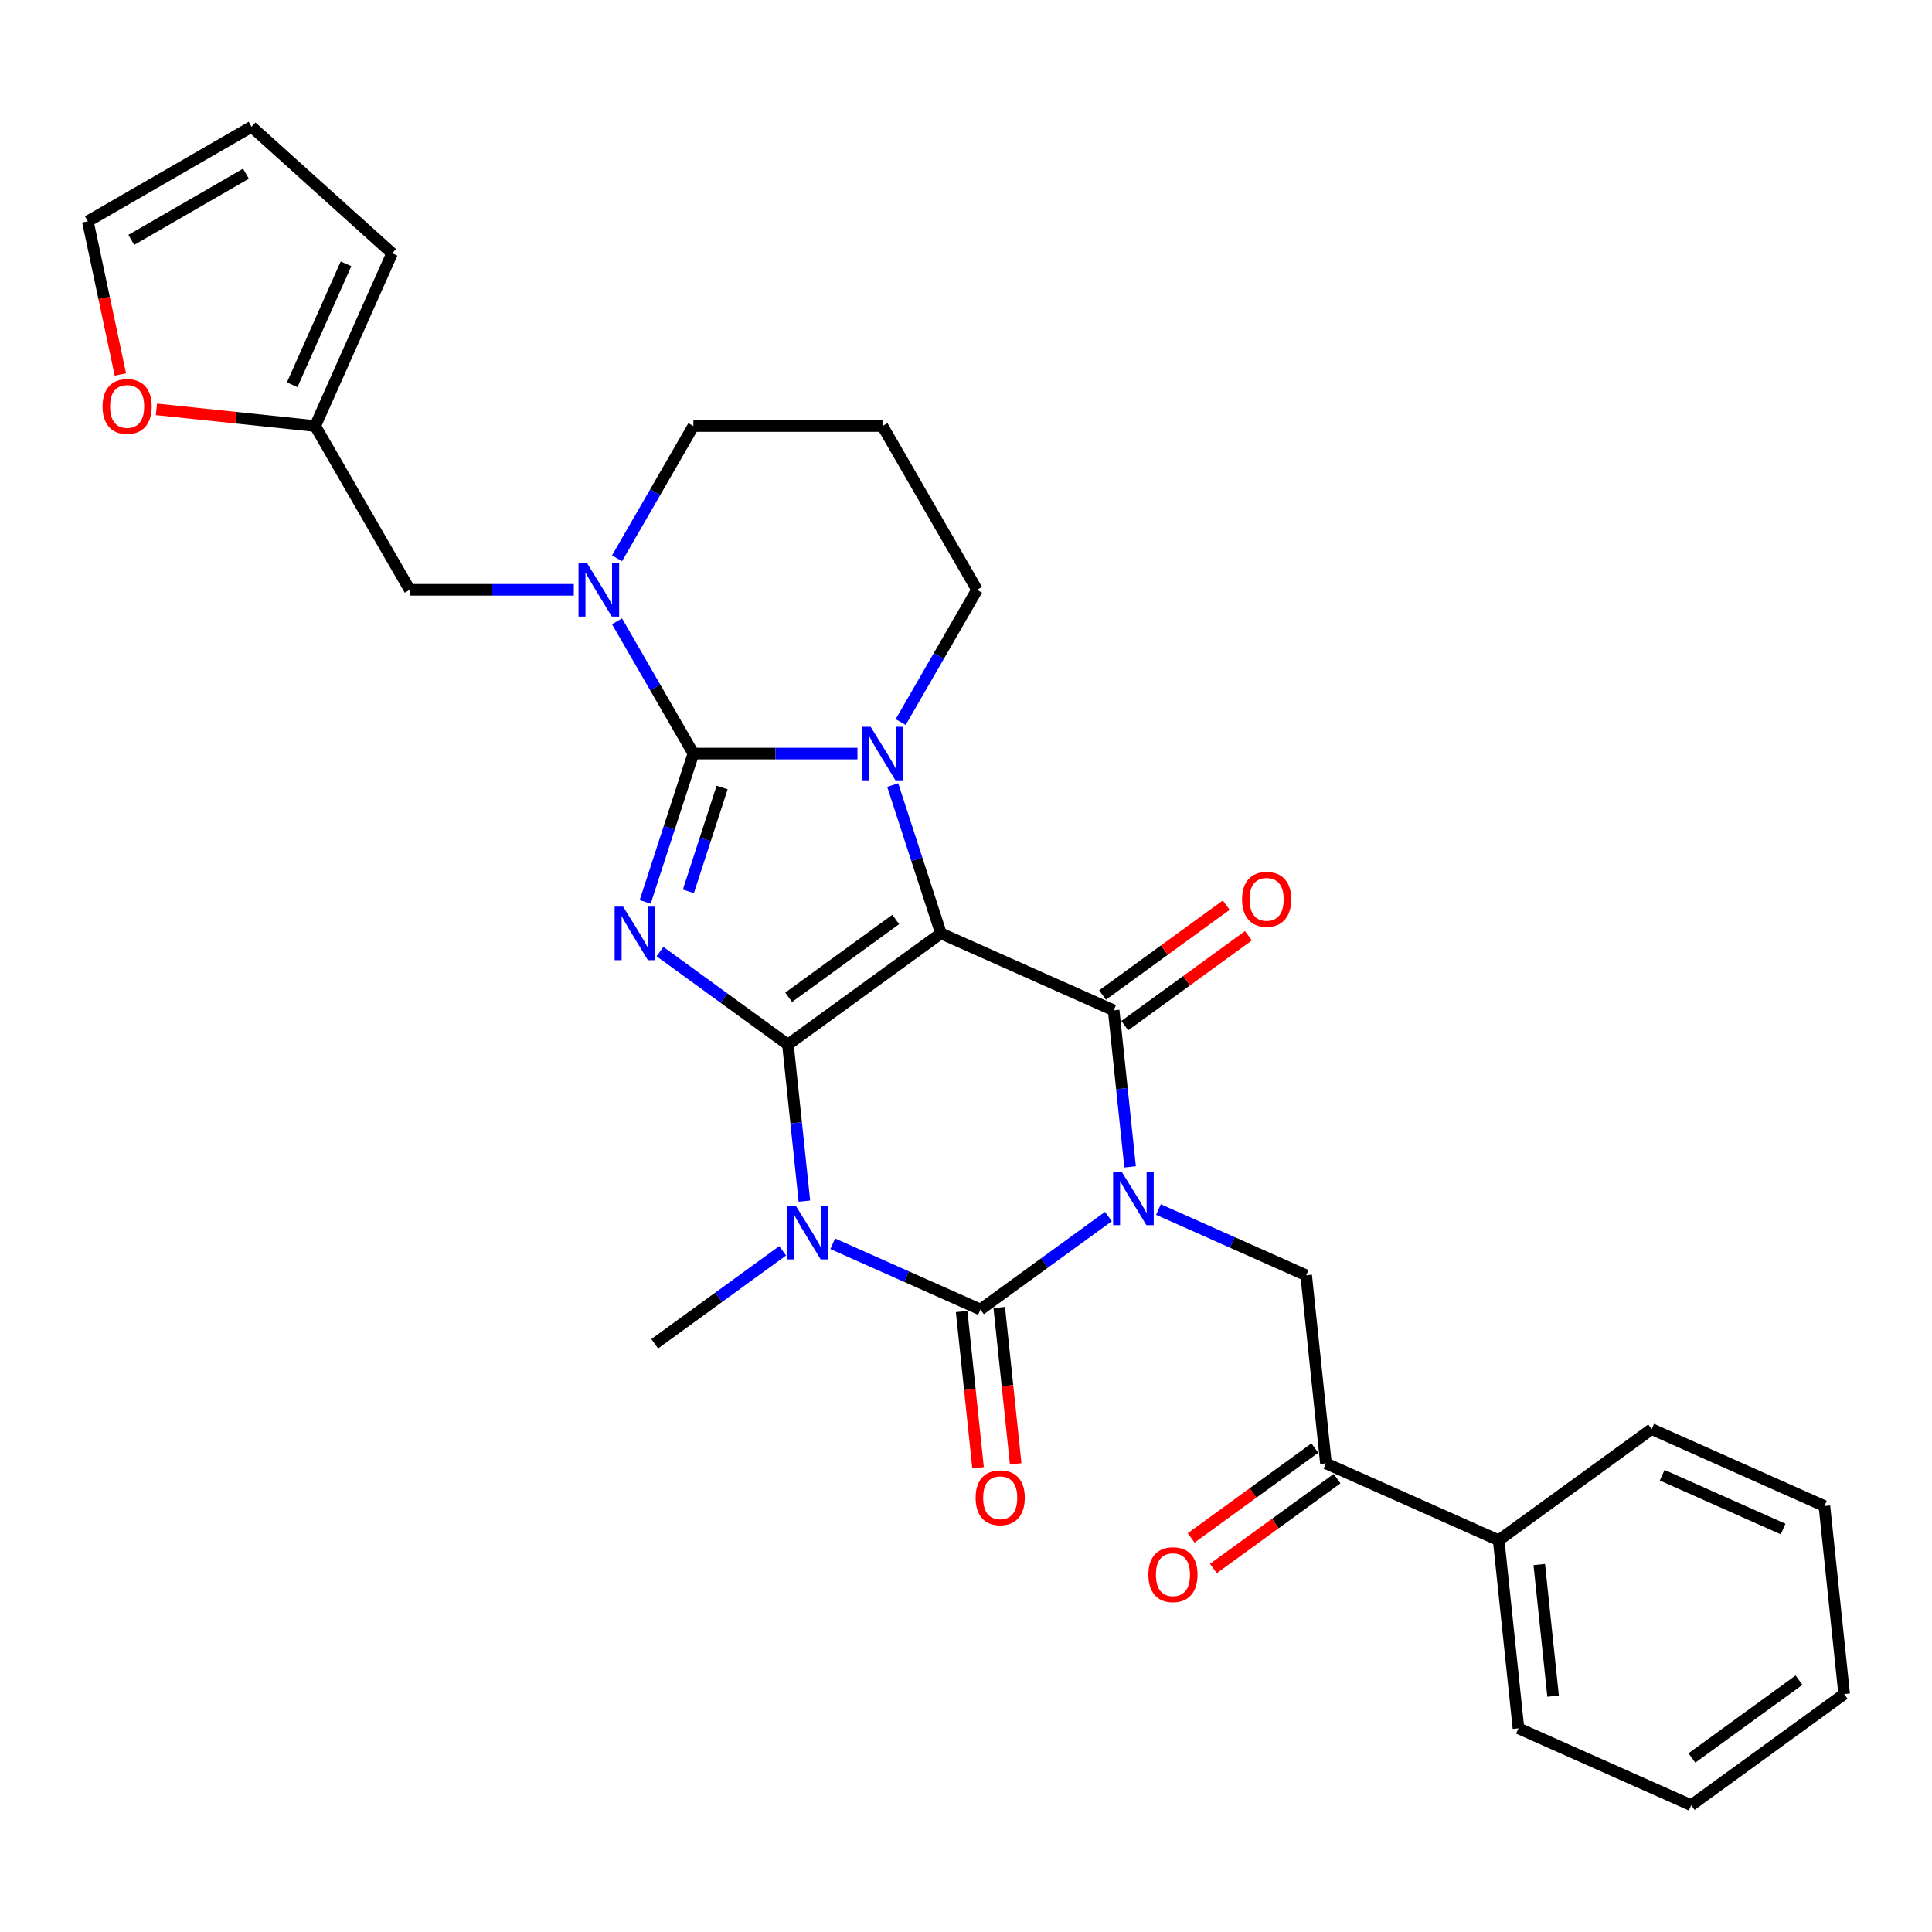<?xml version='1.0' encoding='iso-8859-1'?>
<svg version='1.1' baseProfile='full'
              xmlns='http://www.w3.org/2000/svg'
                      xmlns:rdkit='http://www.rdkit.org/xml'
                      xmlns:xlink='http://www.w3.org/1999/xlink'
                  xml:space='preserve'
width='1000px' height='1000px' viewBox='0 0 1000 1000'>
<!-- END OF HEADER -->
<rect style='opacity:1.0;fill:#FFFFFF;stroke:none' width='1000' height='1000' x='0' y='0'> </rect>
<path class='bond-0' d='M 407.832,540.66 L 487.015,483.13' style='fill:none;fill-rule:evenodd;stroke:#000000;stroke-width:6px;stroke-linecap:butt;stroke-linejoin:miter;stroke-opacity:1' />
<path class='bond-0' d='M 408.204,516.193 L 463.632,475.923' style='fill:none;fill-rule:evenodd;stroke:#000000;stroke-width:6px;stroke-linecap:butt;stroke-linejoin:miter;stroke-opacity:1' />
<path class='bond-2' d='M 407.832,540.66 L 374.72,516.602' style='fill:none;fill-rule:evenodd;stroke:#000000;stroke-width:6px;stroke-linecap:butt;stroke-linejoin:miter;stroke-opacity:1' />
<path class='bond-2' d='M 374.72,516.602 L 341.608,492.545' style='fill:none;fill-rule:evenodd;stroke:#0000FF;stroke-width:6px;stroke-linecap:butt;stroke-linejoin:miter;stroke-opacity:1' />
<path class='bond-4' d='M 407.832,540.66 L 412.091,581.176' style='fill:none;fill-rule:evenodd;stroke:#000000;stroke-width:6px;stroke-linecap:butt;stroke-linejoin:miter;stroke-opacity:1' />
<path class='bond-4' d='M 412.091,581.176 L 416.349,621.693' style='fill:none;fill-rule:evenodd;stroke:#0000FF;stroke-width:6px;stroke-linecap:butt;stroke-linejoin:miter;stroke-opacity:1' />
<path class='bond-6' d='M 487.015,483.13 L 576.429,522.939' style='fill:none;fill-rule:evenodd;stroke:#000000;stroke-width:6px;stroke-linecap:butt;stroke-linejoin:miter;stroke-opacity:1' />
<path class='bond-7' d='M 487.015,483.13 L 474.542,444.74' style='fill:none;fill-rule:evenodd;stroke:#000000;stroke-width:6px;stroke-linecap:butt;stroke-linejoin:miter;stroke-opacity:1' />
<path class='bond-7' d='M 474.542,444.74 L 462.068,406.351' style='fill:none;fill-rule:evenodd;stroke:#0000FF;stroke-width:6px;stroke-linecap:butt;stroke-linejoin:miter;stroke-opacity:1' />
<path class='bond-1' d='M 573.701,629.694 L 540.589,653.751' style='fill:none;fill-rule:evenodd;stroke:#0000FF;stroke-width:6px;stroke-linecap:butt;stroke-linejoin:miter;stroke-opacity:1' />
<path class='bond-1' d='M 540.589,653.751 L 507.477,677.808' style='fill:none;fill-rule:evenodd;stroke:#000000;stroke-width:6px;stroke-linecap:butt;stroke-linejoin:miter;stroke-opacity:1' />
<path class='bond-9' d='M 599.618,626.048 L 637.846,643.068' style='fill:none;fill-rule:evenodd;stroke:#0000FF;stroke-width:6px;stroke-linecap:butt;stroke-linejoin:miter;stroke-opacity:1' />
<path class='bond-9' d='M 637.846,643.068 L 676.073,660.088' style='fill:none;fill-rule:evenodd;stroke:#000000;stroke-width:6px;stroke-linecap:butt;stroke-linejoin:miter;stroke-opacity:1' />
<path class='bond-31' d='M 584.946,603.973 L 580.687,563.456' style='fill:none;fill-rule:evenodd;stroke:#0000FF;stroke-width:6px;stroke-linecap:butt;stroke-linejoin:miter;stroke-opacity:1' />
<path class='bond-31' d='M 580.687,563.456 L 576.429,522.939' style='fill:none;fill-rule:evenodd;stroke:#000000;stroke-width:6px;stroke-linecap:butt;stroke-linejoin:miter;stroke-opacity:1' />
<path class='bond-3' d='M 333.947,466.824 L 346.421,428.434' style='fill:none;fill-rule:evenodd;stroke:#0000FF;stroke-width:6px;stroke-linecap:butt;stroke-linejoin:miter;stroke-opacity:1' />
<path class='bond-3' d='M 346.421,428.434 L 358.894,390.045' style='fill:none;fill-rule:evenodd;stroke:#000000;stroke-width:6px;stroke-linecap:butt;stroke-linejoin:miter;stroke-opacity:1' />
<path class='bond-3' d='M 356.306,461.356 L 365.038,434.483' style='fill:none;fill-rule:evenodd;stroke:#0000FF;stroke-width:6px;stroke-linecap:butt;stroke-linejoin:miter;stroke-opacity:1' />
<path class='bond-3' d='M 365.038,434.483 L 373.769,407.61' style='fill:none;fill-rule:evenodd;stroke:#000000;stroke-width:6px;stroke-linecap:butt;stroke-linejoin:miter;stroke-opacity:1' />
<path class='bond-8' d='M 358.894,390.045 L 339.133,355.816' style='fill:none;fill-rule:evenodd;stroke:#000000;stroke-width:6px;stroke-linecap:butt;stroke-linejoin:miter;stroke-opacity:1' />
<path class='bond-8' d='M 339.133,355.816 L 319.371,321.588' style='fill:none;fill-rule:evenodd;stroke:#0000FF;stroke-width:6px;stroke-linecap:butt;stroke-linejoin:miter;stroke-opacity:1' />
<path class='bond-30' d='M 358.894,390.045 L 401.353,390.045' style='fill:none;fill-rule:evenodd;stroke:#000000;stroke-width:6px;stroke-linecap:butt;stroke-linejoin:miter;stroke-opacity:1' />
<path class='bond-30' d='M 401.353,390.045 L 443.811,390.045' style='fill:none;fill-rule:evenodd;stroke:#0000FF;stroke-width:6px;stroke-linecap:butt;stroke-linejoin:miter;stroke-opacity:1' />
<path class='bond-5' d='M 431.022,643.768 L 469.249,660.788' style='fill:none;fill-rule:evenodd;stroke:#0000FF;stroke-width:6px;stroke-linecap:butt;stroke-linejoin:miter;stroke-opacity:1' />
<path class='bond-5' d='M 469.249,660.788 L 507.477,677.808' style='fill:none;fill-rule:evenodd;stroke:#000000;stroke-width:6px;stroke-linecap:butt;stroke-linejoin:miter;stroke-opacity:1' />
<path class='bond-22' d='M 405.104,647.414 L 371.992,671.471' style='fill:none;fill-rule:evenodd;stroke:#0000FF;stroke-width:6px;stroke-linecap:butt;stroke-linejoin:miter;stroke-opacity:1' />
<path class='bond-22' d='M 371.992,671.471 L 338.88,695.529' style='fill:none;fill-rule:evenodd;stroke:#000000;stroke-width:6px;stroke-linecap:butt;stroke-linejoin:miter;stroke-opacity:1' />
<path class='bond-12' d='M 497.743,678.832 L 501.993,719.27' style='fill:none;fill-rule:evenodd;stroke:#000000;stroke-width:6px;stroke-linecap:butt;stroke-linejoin:miter;stroke-opacity:1' />
<path class='bond-12' d='M 501.993,719.27 L 506.243,759.708' style='fill:none;fill-rule:evenodd;stroke:#FF0000;stroke-width:6px;stroke-linecap:butt;stroke-linejoin:miter;stroke-opacity:1' />
<path class='bond-12' d='M 517.211,676.785 L 521.461,717.224' style='fill:none;fill-rule:evenodd;stroke:#000000;stroke-width:6px;stroke-linecap:butt;stroke-linejoin:miter;stroke-opacity:1' />
<path class='bond-12' d='M 521.461,717.224 L 525.711,757.662' style='fill:none;fill-rule:evenodd;stroke:#FF0000;stroke-width:6px;stroke-linecap:butt;stroke-linejoin:miter;stroke-opacity:1' />
<path class='bond-13' d='M 582.182,530.858 L 614.188,507.604' style='fill:none;fill-rule:evenodd;stroke:#000000;stroke-width:6px;stroke-linecap:butt;stroke-linejoin:miter;stroke-opacity:1' />
<path class='bond-13' d='M 614.188,507.604 L 646.194,484.35' style='fill:none;fill-rule:evenodd;stroke:#FF0000;stroke-width:6px;stroke-linecap:butt;stroke-linejoin:miter;stroke-opacity:1' />
<path class='bond-13' d='M 570.676,515.021 L 602.682,491.767' style='fill:none;fill-rule:evenodd;stroke:#000000;stroke-width:6px;stroke-linecap:butt;stroke-linejoin:miter;stroke-opacity:1' />
<path class='bond-13' d='M 602.682,491.767 L 634.688,468.513' style='fill:none;fill-rule:evenodd;stroke:#FF0000;stroke-width:6px;stroke-linecap:butt;stroke-linejoin:miter;stroke-opacity:1' />
<path class='bond-18' d='M 466.184,373.739 L 485.946,339.51' style='fill:none;fill-rule:evenodd;stroke:#0000FF;stroke-width:6px;stroke-linecap:butt;stroke-linejoin:miter;stroke-opacity:1' />
<path class='bond-18' d='M 485.946,339.51 L 505.708,305.282' style='fill:none;fill-rule:evenodd;stroke:#000000;stroke-width:6px;stroke-linecap:butt;stroke-linejoin:miter;stroke-opacity:1' />
<path class='bond-11' d='M 296.998,305.282 L 254.54,305.282' style='fill:none;fill-rule:evenodd;stroke:#0000FF;stroke-width:6px;stroke-linecap:butt;stroke-linejoin:miter;stroke-opacity:1' />
<path class='bond-11' d='M 254.54,305.282 L 212.081,305.282' style='fill:none;fill-rule:evenodd;stroke:#000000;stroke-width:6px;stroke-linecap:butt;stroke-linejoin:miter;stroke-opacity:1' />
<path class='bond-23' d='M 319.371,288.976 L 339.133,254.748' style='fill:none;fill-rule:evenodd;stroke:#0000FF;stroke-width:6px;stroke-linecap:butt;stroke-linejoin:miter;stroke-opacity:1' />
<path class='bond-23' d='M 339.133,254.748 L 358.894,220.519' style='fill:none;fill-rule:evenodd;stroke:#000000;stroke-width:6px;stroke-linecap:butt;stroke-linejoin:miter;stroke-opacity:1' />
<path class='bond-10' d='M 676.073,660.088 L 686.304,757.428' style='fill:none;fill-rule:evenodd;stroke:#000000;stroke-width:6px;stroke-linecap:butt;stroke-linejoin:miter;stroke-opacity:1' />
<path class='bond-19' d='M 680.551,749.509 L 648.545,772.763' style='fill:none;fill-rule:evenodd;stroke:#000000;stroke-width:6px;stroke-linecap:butt;stroke-linejoin:miter;stroke-opacity:1' />
<path class='bond-19' d='M 648.545,772.763 L 616.539,796.017' style='fill:none;fill-rule:evenodd;stroke:#FF0000;stroke-width:6px;stroke-linecap:butt;stroke-linejoin:miter;stroke-opacity:1' />
<path class='bond-19' d='M 692.057,765.346 L 660.051,788.6' style='fill:none;fill-rule:evenodd;stroke:#000000;stroke-width:6px;stroke-linecap:butt;stroke-linejoin:miter;stroke-opacity:1' />
<path class='bond-19' d='M 660.051,788.6 L 628.045,811.854' style='fill:none;fill-rule:evenodd;stroke:#FF0000;stroke-width:6px;stroke-linecap:butt;stroke-linejoin:miter;stroke-opacity:1' />
<path class='bond-21' d='M 686.304,757.428 L 775.718,797.237' style='fill:none;fill-rule:evenodd;stroke:#000000;stroke-width:6px;stroke-linecap:butt;stroke-linejoin:miter;stroke-opacity:1' />
<path class='bond-14' d='M 212.081,305.282 L 163.143,220.519' style='fill:none;fill-rule:evenodd;stroke:#000000;stroke-width:6px;stroke-linecap:butt;stroke-linejoin:miter;stroke-opacity:1' />
<path class='bond-15' d='M 163.143,220.519 L 122.059,216.201' style='fill:none;fill-rule:evenodd;stroke:#000000;stroke-width:6px;stroke-linecap:butt;stroke-linejoin:miter;stroke-opacity:1' />
<path class='bond-15' d='M 122.059,216.201 L 80.975,211.883' style='fill:none;fill-rule:evenodd;stroke:#FF0000;stroke-width:6px;stroke-linecap:butt;stroke-linejoin:miter;stroke-opacity:1' />
<path class='bond-16' d='M 163.143,220.519 L 202.953,131.105' style='fill:none;fill-rule:evenodd;stroke:#000000;stroke-width:6px;stroke-linecap:butt;stroke-linejoin:miter;stroke-opacity:1' />
<path class='bond-16' d='M 151.232,199.145 L 179.099,136.556' style='fill:none;fill-rule:evenodd;stroke:#000000;stroke-width:6px;stroke-linecap:butt;stroke-linejoin:miter;stroke-opacity:1' />
<path class='bond-17' d='M 62.305,193.826 L 53.88,154.189' style='fill:none;fill-rule:evenodd;stroke:#FF0000;stroke-width:6px;stroke-linecap:butt;stroke-linejoin:miter;stroke-opacity:1' />
<path class='bond-17' d='M 53.88,154.189 L 45.455,114.552' style='fill:none;fill-rule:evenodd;stroke:#000000;stroke-width:6px;stroke-linecap:butt;stroke-linejoin:miter;stroke-opacity:1' />
<path class='bond-20' d='M 202.953,131.105 L 130.217,65.614' style='fill:none;fill-rule:evenodd;stroke:#000000;stroke-width:6px;stroke-linecap:butt;stroke-linejoin:miter;stroke-opacity:1' />
<path class='bond-33' d='M 45.455,114.552 L 130.217,65.614' style='fill:none;fill-rule:evenodd;stroke:#000000;stroke-width:6px;stroke-linecap:butt;stroke-linejoin:miter;stroke-opacity:1' />
<path class='bond-33' d='M 67.957,124.164 L 127.29,89.907' style='fill:none;fill-rule:evenodd;stroke:#000000;stroke-width:6px;stroke-linecap:butt;stroke-linejoin:miter;stroke-opacity:1' />
<path class='bond-24' d='M 505.708,305.282 L 456.77,220.519' style='fill:none;fill-rule:evenodd;stroke:#000000;stroke-width:6px;stroke-linecap:butt;stroke-linejoin:miter;stroke-opacity:1' />
<path class='bond-25' d='M 775.718,797.237 L 785.949,894.577' style='fill:none;fill-rule:evenodd;stroke:#000000;stroke-width:6px;stroke-linecap:butt;stroke-linejoin:miter;stroke-opacity:1' />
<path class='bond-25' d='M 796.72,809.792 L 803.882,877.929' style='fill:none;fill-rule:evenodd;stroke:#000000;stroke-width:6px;stroke-linecap:butt;stroke-linejoin:miter;stroke-opacity:1' />
<path class='bond-26' d='M 775.718,797.237 L 854.901,739.707' style='fill:none;fill-rule:evenodd;stroke:#000000;stroke-width:6px;stroke-linecap:butt;stroke-linejoin:miter;stroke-opacity:1' />
<path class='bond-32' d='M 358.894,220.519 L 456.77,220.519' style='fill:none;fill-rule:evenodd;stroke:#000000;stroke-width:6px;stroke-linecap:butt;stroke-linejoin:miter;stroke-opacity:1' />
<path class='bond-27' d='M 785.949,894.577 L 875.362,934.386' style='fill:none;fill-rule:evenodd;stroke:#000000;stroke-width:6px;stroke-linecap:butt;stroke-linejoin:miter;stroke-opacity:1' />
<path class='bond-28' d='M 854.901,739.707 L 944.315,779.517' style='fill:none;fill-rule:evenodd;stroke:#000000;stroke-width:6px;stroke-linecap:butt;stroke-linejoin:miter;stroke-opacity:1' />
<path class='bond-28' d='M 860.351,763.562 L 922.941,791.428' style='fill:none;fill-rule:evenodd;stroke:#000000;stroke-width:6px;stroke-linecap:butt;stroke-linejoin:miter;stroke-opacity:1' />
<path class='bond-34' d='M 875.362,934.386 L 954.545,876.856' style='fill:none;fill-rule:evenodd;stroke:#000000;stroke-width:6px;stroke-linecap:butt;stroke-linejoin:miter;stroke-opacity:1' />
<path class='bond-34' d='M 875.734,909.92 L 931.162,869.649' style='fill:none;fill-rule:evenodd;stroke:#000000;stroke-width:6px;stroke-linecap:butt;stroke-linejoin:miter;stroke-opacity:1' />
<path class='bond-29' d='M 944.315,779.517 L 954.545,876.856' style='fill:none;fill-rule:evenodd;stroke:#000000;stroke-width:6px;stroke-linecap:butt;stroke-linejoin:miter;stroke-opacity:1' />
<path  class='atom-2' d='M 580.533 606.419
L 589.616 621.101
Q 590.516 622.549, 591.965 625.172
Q 593.413 627.796, 593.491 627.952
L 593.491 606.419
L 597.172 606.419
L 597.172 634.138
L 593.374 634.138
L 583.626 618.086
Q 582.49 616.207, 581.277 614.054
Q 580.102 611.901, 579.75 611.235
L 579.75 634.138
L 576.148 634.138
L 576.148 606.419
L 580.533 606.419
' fill='#0000FF'/>
<path  class='atom-3' d='M 322.522 469.271
L 331.605 483.952
Q 332.506 485.4, 333.954 488.024
Q 335.403 490.647, 335.481 490.803
L 335.481 469.271
L 339.161 469.271
L 339.161 496.989
L 335.363 496.989
L 325.615 480.937
Q 324.48 479.058, 323.266 476.905
Q 322.092 474.752, 321.739 474.086
L 321.739 496.989
L 318.137 496.989
L 318.137 469.271
L 322.522 469.271
' fill='#0000FF'/>
<path  class='atom-5' d='M 411.936 624.14
L 421.019 638.821
Q 421.919 640.27, 423.368 642.893
Q 424.816 645.516, 424.895 645.672
L 424.895 624.14
L 428.575 624.14
L 428.575 651.858
L 424.777 651.858
L 415.029 635.806
Q 413.893 633.927, 412.68 631.774
Q 411.505 629.621, 411.153 628.955
L 411.153 651.858
L 407.551 651.858
L 407.551 624.14
L 411.936 624.14
' fill='#0000FF'/>
<path  class='atom-8' d='M 450.643 376.185
L 459.726 390.867
Q 460.626 392.315, 462.075 394.938
Q 463.523 397.561, 463.602 397.718
L 463.602 376.185
L 467.282 376.185
L 467.282 403.904
L 463.484 403.904
L 453.736 387.852
Q 452.6 385.973, 451.387 383.82
Q 450.212 381.666, 449.86 381.001
L 449.86 403.904
L 446.258 403.904
L 446.258 376.185
L 450.643 376.185
' fill='#0000FF'/>
<path  class='atom-9' d='M 303.83 291.423
L 312.913 306.104
Q 313.813 307.553, 315.262 310.176
Q 316.71 312.799, 316.788 312.955
L 316.788 291.423
L 320.468 291.423
L 320.468 319.141
L 316.671 319.141
L 306.923 303.089
Q 305.787 301.21, 304.574 299.057
Q 303.399 296.904, 303.047 296.238
L 303.047 319.141
L 299.445 319.141
L 299.445 291.423
L 303.83 291.423
' fill='#0000FF'/>
<path  class='atom-13' d='M 504.984 775.226
Q 504.984 768.571, 508.272 764.851
Q 511.561 761.132, 517.708 761.132
Q 523.854 761.132, 527.143 764.851
Q 530.431 768.571, 530.431 775.226
Q 530.431 781.96, 527.104 785.797
Q 523.776 789.594, 517.708 789.594
Q 511.6 789.594, 508.272 785.797
Q 504.984 781.999, 504.984 775.226
M 517.708 786.462
Q 521.936 786.462, 524.206 783.643
Q 526.516 780.785, 526.516 775.226
Q 526.516 769.784, 524.206 767.044
Q 521.936 764.264, 517.708 764.264
Q 513.479 764.264, 511.169 767.005
Q 508.899 769.745, 508.899 775.226
Q 508.899 780.825, 511.169 783.643
Q 513.479 786.462, 517.708 786.462
' fill='#FF0000'/>
<path  class='atom-14' d='M 642.888 465.488
Q 642.888 458.832, 646.177 455.113
Q 649.465 451.394, 655.612 451.394
Q 661.758 451.394, 665.047 455.113
Q 668.336 458.832, 668.336 465.488
Q 668.336 472.222, 665.008 476.058
Q 661.68 479.856, 655.612 479.856
Q 649.504 479.856, 646.177 476.058
Q 642.888 472.261, 642.888 465.488
M 655.612 476.724
Q 659.84 476.724, 662.111 473.905
Q 664.421 471.047, 664.421 465.488
Q 664.421 460.046, 662.111 457.305
Q 659.84 454.526, 655.612 454.526
Q 651.384 454.526, 649.074 457.266
Q 646.803 460.007, 646.803 465.488
Q 646.803 471.086, 649.074 473.905
Q 651.384 476.724, 655.612 476.724
' fill='#FF0000'/>
<path  class='atom-16' d='M 53.08 210.367
Q 53.08 203.711, 56.369 199.992
Q 59.657 196.273, 65.804 196.273
Q 71.951 196.273, 75.239 199.992
Q 78.528 203.711, 78.528 210.367
Q 78.528 217.101, 75.2 220.937
Q 71.872 224.735, 65.804 224.735
Q 59.697 224.735, 56.369 220.937
Q 53.08 217.14, 53.08 210.367
M 65.804 221.603
Q 70.032 221.603, 72.303 218.784
Q 74.613 215.926, 74.613 210.367
Q 74.613 204.925, 72.303 202.184
Q 70.032 199.405, 65.804 199.405
Q 61.576 199.405, 59.266 202.145
Q 56.995 204.886, 56.995 210.367
Q 56.995 215.965, 59.266 218.784
Q 61.576 221.603, 65.804 221.603
' fill='#FF0000'/>
<path  class='atom-20' d='M 594.397 815.036
Q 594.397 808.38, 597.686 804.661
Q 600.975 800.942, 607.121 800.942
Q 613.268 800.942, 616.556 804.661
Q 619.845 808.38, 619.845 815.036
Q 619.845 821.77, 616.517 825.606
Q 613.19 829.404, 607.121 829.404
Q 601.014 829.404, 597.686 825.606
Q 594.397 821.809, 594.397 815.036
M 607.121 826.272
Q 611.349 826.272, 613.62 823.453
Q 615.93 820.595, 615.93 815.036
Q 615.93 809.594, 613.62 806.853
Q 611.349 804.074, 607.121 804.074
Q 602.893 804.074, 600.583 806.814
Q 598.312 809.555, 598.312 815.036
Q 598.312 820.634, 600.583 823.453
Q 602.893 826.272, 607.121 826.272
' fill='#FF0000'/>
</svg>

